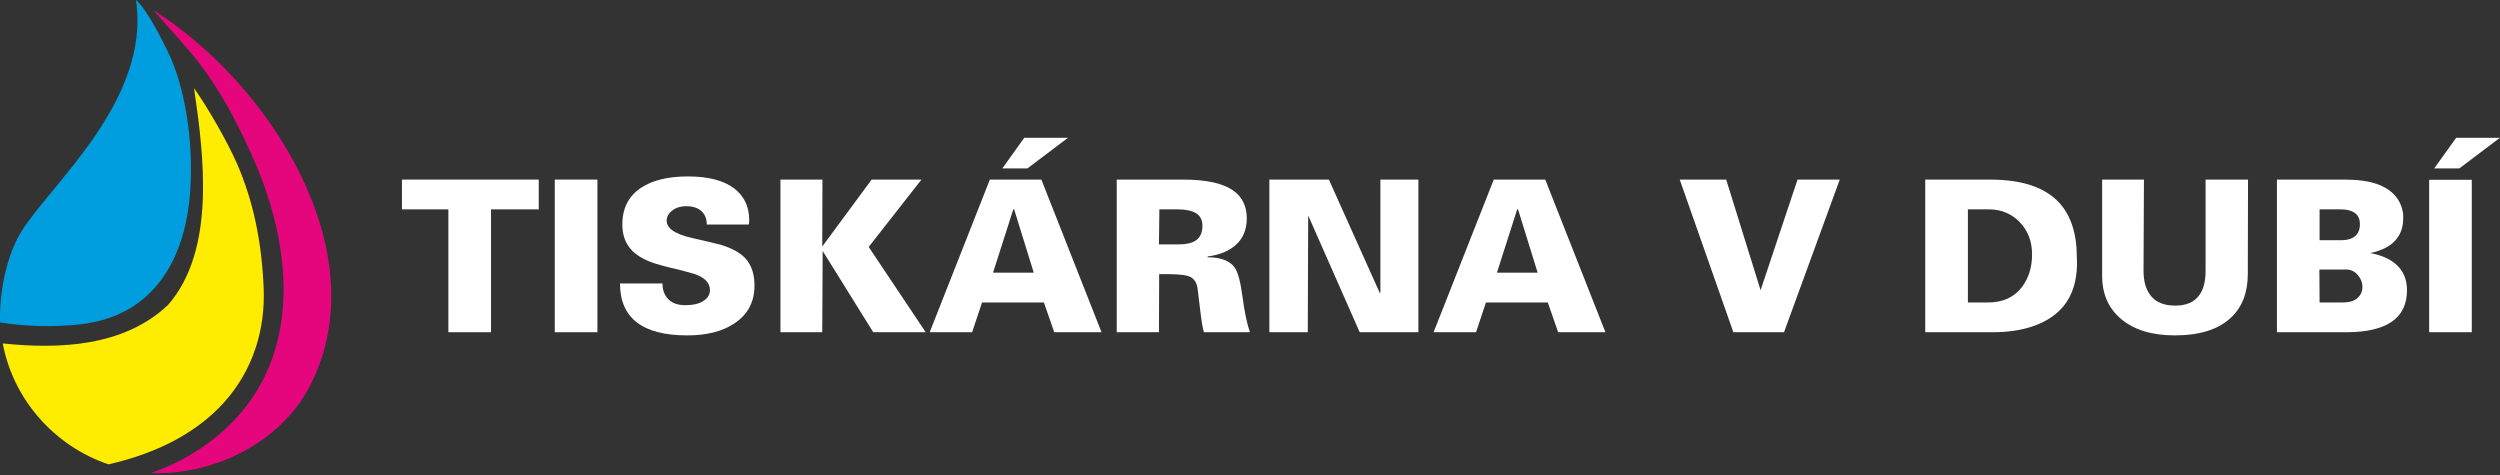 <?xml version="1.0" encoding="UTF-8" standalone="no"?>
<!DOCTYPE svg PUBLIC "-//W3C//DTD SVG 1.1//EN" "http://www.w3.org/Graphics/SVG/1.1/DTD/svg11.dtd">
<svg width="100%" height="100%" viewBox="0 0 1036 197" version="1.1" xmlns="http://www.w3.org/2000/svg" xmlns:xlink="http://www.w3.org/1999/xlink" xml:space="preserve" xmlns:serif="http://www.serif.com/" style="fill-rule:evenodd;clip-rule:evenodd;stroke-linejoin:round;stroke-miterlimit:2;">
    <rect x="0" y="0" width="1036" height="197" fill="#333333" stroke="none"/>
    <g transform="matrix(1,0,0,1,-122.05,-301.974)">
        <g>
            <g transform="matrix(2.629,0,0,2.629,88.553,41.655)">
                <path d="M29.849,172.213C21.271,169.317 14.814,161.931 13.176,153.153C22.081,154.081 32.255,153.673 39.222,147.092C46.773,138.468 44.897,123.569 43.326,112.916C45.571,116.083 48.702,121.568 50.155,124.939C52.627,130.677 53.981,136.929 54.301,144.374C54.578,150.827 52.714,157.336 47.958,162.557C44.039,166.86 38.144,170.32 29.849,172.213" style="fill:rgb(254,237,0);"/>
            </g>
            <g transform="matrix(2.629,0,0,2.629,88.553,13.898)">
                <path d="M36.91,111.177C55.099,122.581 72.354,149.266 61.67,170.26C57.084,179.273 46.537,184.511 36.534,184.138C42.383,182.09 46.896,178.864 50.096,175.35C60.253,164.198 58.544,148.198 52.974,135.27C50.346,129.167 46.921,122.467 41.846,116.743L36.91,111.177Z" style="fill:rgb(229,6,126);"/>
            </g>
            <g transform="matrix(2.629,0,0,2.629,88.553,-51.775)">
                <path d="M34.174,134.562C35.921,136.027 38.577,141.298 39.569,143.505C41.836,148.545 43.265,156.609 42.731,164.565C42.002,175.407 36.987,184.35 25.42,185.678C21.687,186.107 16.736,186.079 12.757,185.368C12.748,185.096 12.742,184.823 12.742,184.549C12.742,180.045 13.868,174.749 16.068,171.12C20.502,163.803 36.55,150.418 34.174,134.562" style="fill:rgb(0,158,223);"/>
            </g>
            <g transform="matrix(2.629,0,0,2.629,88.553,24.782)">
                <path d="M76.098,133.745L97.661,133.745L97.661,138.437L90.14,138.437L90.14,157.803L83.419,157.803L83.419,138.437L76.098,138.437L76.098,133.745Z" style="fill:white;fill-rule:nonzero;"/>
            </g>
            <g transform="matrix(2.629,0,0,2.629,88.553,24.782)">
                <rect x="100.19" y="133.745" width="6.722" height="24.058" style="fill:white;"/>
            </g>
            <g transform="matrix(2.629,0,0,2.629,88.553,24.782)">
                <path d="M110.472,150.116L117.16,150.116C117.16,151.004 117.393,151.747 117.859,152.346C118.48,153.144 119.445,153.543 120.753,153.543C121.973,153.543 122.928,153.322 123.615,152.878C124.303,152.434 124.647,151.858 124.647,151.153C124.647,150 123.804,149.146 122.118,148.591C120.986,148.286 120.221,148.075 119.822,147.965C117.781,147.499 116.339,147.11 115.496,146.8C114.032,146.267 112.923,145.569 112.168,144.709C111.281,143.688 110.838,142.391 110.838,140.822C110.838,138.248 111.836,136.313 113.832,135.004C115.629,133.834 118.08,133.246 121.186,133.246C124.38,133.246 126.81,133.878 128.473,135.142C130.048,136.34 130.836,138.015 130.836,140.167C130.836,140.455 130.813,140.677 130.769,140.833L124.148,140.833C124.148,139.934 123.865,139.224 123.299,138.708C122.733,138.193 121.929,137.938 120.887,137.938C120.021,137.938 119.295,138.165 118.707,138.619C118.119,139.069 117.825,139.607 117.825,140.228C117.825,141.443 119.173,142.352 121.868,142.962C124.563,143.572 126.111,143.938 126.51,144.071C128.196,144.603 129.427,145.291 130.203,146.129C131.179,147.171 131.668,148.608 131.668,150.443C131.668,153.028 130.614,155.019 128.506,156.411C126.621,157.67 124.148,158.302 121.086,158.302C114.01,158.302 110.472,155.573 110.472,150.116" style="fill:white;fill-rule:nonzero;"/>
            </g>
            <g transform="matrix(2.629,0,0,2.629,88.553,24.782)">
                <path d="M135.76,133.745L142.382,133.745L142.349,144.293L150.135,133.745L157.988,133.745L149.67,144.36L158.654,157.803L150.385,157.803L142.415,144.992L142.349,157.803L135.76,157.803L135.76,133.745Z" style="fill:white;fill-rule:nonzero;"/>
            </g>
            <g transform="matrix(2.629,0,0,2.629,88.553,7.462)">
                <path d="M168.769,140.333L176.889,140.333L186.372,164.391L178.918,164.391L177.288,159.699L167.538,159.699L165.974,164.391L159.286,164.391L168.769,140.333ZM175.691,155.008L172.596,145.025L172.463,145.025L169.269,155.008L175.691,155.008ZM170.733,138.57L174.193,133.745L181.081,133.745L174.692,138.57L170.733,138.57Z" style="fill:white;fill-rule:nonzero;"/>
            </g>
            <g transform="matrix(2.629,0,0,2.629,88.553,24.782)">
                <path d="M188.768,133.745L199.249,133.745C202.976,133.745 205.649,134.355 207.269,135.575C208.6,136.573 209.265,138.004 209.265,139.867C209.265,141.687 208.644,143.117 207.402,144.16C206.315,145.07 204.884,145.635 203.109,145.857L203.076,145.99C205.161,145.99 206.592,146.534 207.369,147.621C207.879,148.353 208.289,149.9 208.6,152.262C208.91,154.625 209.299,156.472 209.764,157.803L202.51,157.803C202.333,157.27 202.144,156.161 201.945,154.475C201.656,152.146 201.512,150.959 201.512,150.915C201.401,150.116 201.08,149.539 200.547,149.185C200.015,148.83 198.839,148.652 197.02,148.652L195.456,148.652L195.423,157.803L188.768,157.803L188.768,133.745ZM195.489,138.437L195.423,143.96L198.517,143.96C199.671,143.96 200.547,143.772 201.146,143.395C201.901,142.929 202.277,142.141 202.277,141.032C202.277,140.122 201.945,139.463 201.279,139.052C200.614,138.642 199.638,138.437 198.351,138.437L195.489,138.437Z" style="fill:white;fill-rule:nonzero;"/>
            </g>
            <g transform="matrix(2.629,0,0,2.629,88.553,24.782)">
                <path d="M212.826,133.745L222.209,133.745L230.262,151.68L230.328,151.547L230.328,133.745L236.318,133.745L236.318,157.803L227.067,157.803L218.948,139.402L218.882,157.803L212.826,157.803L212.826,133.745Z" style="fill:white;fill-rule:nonzero;"/>
            </g>
            <g transform="matrix(2.629,0,0,2.629,88.553,24.782)">
                <path d="M248.197,133.745L256.316,133.745L265.8,157.803L258.346,157.803L256.715,153.111L246.966,153.111L245.402,157.803L238.714,157.803L248.197,133.745ZM255.118,148.419L252.024,138.437L251.891,138.437L248.696,148.419L255.118,148.419Z" style="fill:white;fill-rule:nonzero;"/>
            </g>
            <g transform="matrix(2.629,0,0,2.629,88.553,24.782)">
                <path d="M277.512,133.745L284.833,133.745L290.257,151.181L296.08,133.745L302.735,133.745L293.95,157.803L285.964,157.803L277.512,133.745Z" style="fill:white;fill-rule:nonzero;"/>
            </g>
            <g transform="matrix(2.629,0,0,2.629,88.553,24.782)">
                <path d="M316.211,133.745L326.426,133.745C331.44,133.745 335.067,134.954 337.308,137.372C339.171,139.391 340.103,142.263 340.103,145.99L340.136,146.888C340.136,149.728 339.404,152.024 337.94,153.776C336.698,155.24 334.967,156.317 332.749,157.004C331.019,157.537 329.044,157.803 326.826,157.803L316.211,157.803L316.211,133.745ZM322.933,153.111L326.16,153.111C328.445,153.111 330.209,152.301 331.451,150.682C332.516,149.284 333.048,147.565 333.048,145.524C333.048,143.483 332.399,141.792 331.102,140.45C329.804,139.108 328.179,138.437 326.227,138.437L322.933,138.437L322.933,153.111Z" style="fill:white;fill-rule:nonzero;"/>
            </g>
            <g transform="matrix(2.629,0,0,2.629,88.553,26.094)">
                <path d="M344.096,133.246L350.684,133.246L350.618,147.665C350.618,149.367 351.028,150.704 351.854,151.663C352.675,152.628 353.934,153.111 355.625,153.111C357.339,153.111 358.598,152.567 359.396,151.48C360.068,150.576 360.4,149.279 360.4,147.598L360.4,133.246L367.089,133.246L367.055,148.131C367.055,151.037 366.179,153.316 364.427,154.98C362.452,156.86 359.491,157.803 355.542,157.803C351.993,157.803 349.198,156.96 347.157,155.279C345.116,153.593 344.096,151.314 344.096,148.43L344.096,133.246Z" style="fill:white;fill-rule:nonzero;"/>
            </g>
            <g transform="matrix(2.629,0,0,2.629,88.553,24.782)">
                <path d="M371.647,133.745L382.262,133.745C384.325,133.745 386.011,133.967 387.32,134.41C389.827,135.276 391.235,136.873 391.546,139.202L391.546,139.934C391.546,141.287 391.124,142.43 390.281,143.361C389.438,144.293 388.13,144.947 386.355,145.325C388.019,145.635 389.328,146.19 390.281,146.988C391.523,148.009 392.145,149.406 392.145,151.181C392.145,153.399 391.341,155.058 389.732,156.156C388.124,157.254 385.756,157.803 382.628,157.803L371.647,157.803L371.647,133.745ZM378.369,143.295L381.863,143.295C382.75,143.295 383.449,143.084 383.959,142.663C384.469,142.241 384.724,141.609 384.724,140.766C384.724,139.967 384.458,139.38 383.926,139.002C383.393,138.625 382.661,138.437 381.73,138.437L378.369,138.437L378.369,143.295ZM378.369,153.111L382.062,153.111C383.127,153.111 383.926,152.845 384.458,152.312C384.902,151.869 385.124,151.336 385.124,150.715C385.124,149.983 384.874,149.334 384.375,148.768C383.876,148.203 383.283,147.92 382.595,147.92L378.336,147.92L378.369,153.111Z" style="fill:white;fill-rule:nonzero;"/>
            </g>
            <g transform="matrix(2.629,0,0,2.629,88.553,7.462)">
                <path d="M395.639,140.367L402.36,140.367L402.36,164.391L395.639,164.391L395.639,140.367ZM396.437,138.57L399.898,133.745L406.786,133.745L400.397,138.57L396.437,138.57Z" style="fill:white;fill-rule:nonzero;"/>
            </g>
        </g>
    </g>
</svg>
